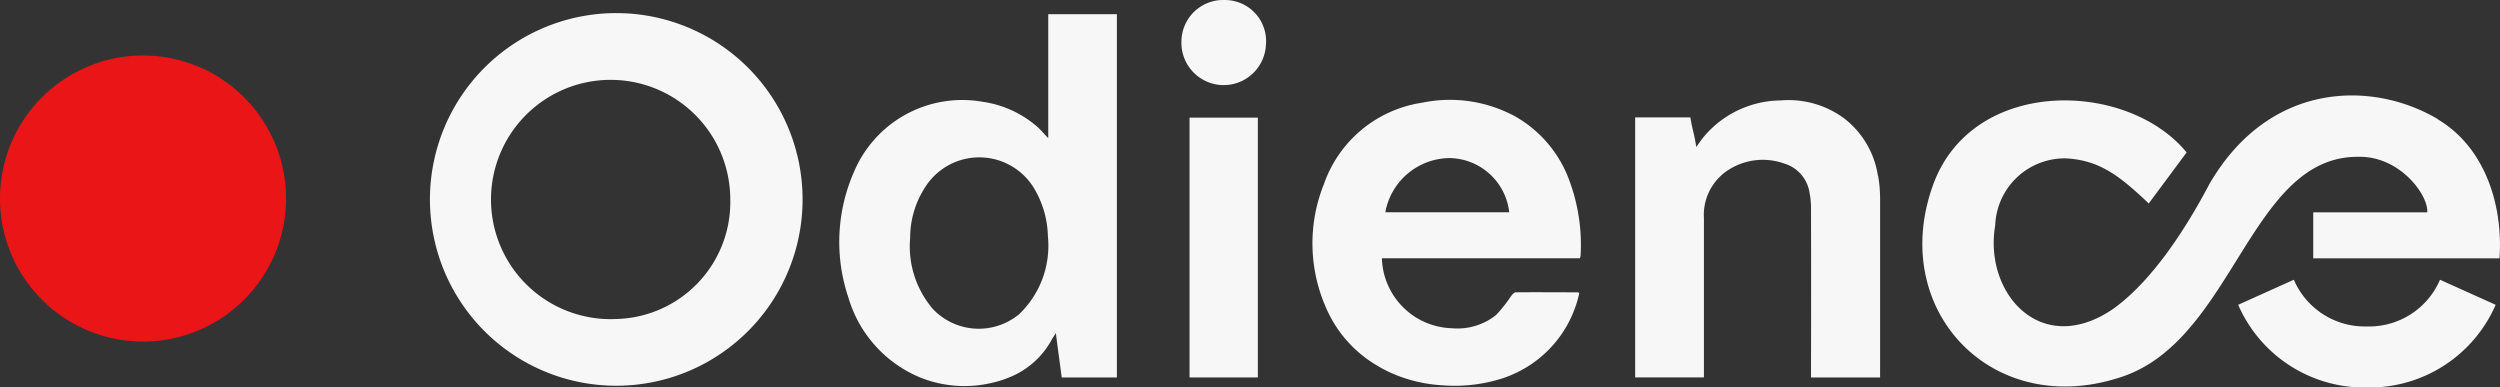 <?xml version="1.0" encoding="UTF-8"?> <svg xmlns="http://www.w3.org/2000/svg" width="125" height="19.374" viewBox="0 0 125 19.374"><rect x="0" y="0" width="125" height="19.374" fill="#333333" stroke="none"/><g id="LOGO" transform="translate(0 0)" style="mix-blend-mode: normal;isolation: isolate"><g id="Group_29841" data-name="Group 29841" transform="translate(21.499 0)"><path id="Path_30134" data-name="Path 30134" d="M382.26,80.425A3.858,3.858,0,0,1,378.6,78.09l-2.783,1.253a6.88,6.88,0,0,0,6.437,4.134h0a6.88,6.88,0,0,0,6.437-4.134l-2.783-1.253a3.855,3.855,0,0,1-3.657,2.335Z" transform="translate(-285.407 -64.103)" fill="#f7f7f7"></path><path id="Path_30136" data-name="Path 30136" d="M172.408,43.695c-.206-.216-.347-.383-.5-.527a5.274,5.274,0,0,0-2.774-1.289,5.874,5.874,0,0,0-6.444,3.523,8.7,8.7,0,0,0-.271,6.264A6.219,6.219,0,0,0,166.1,55.7a5.951,5.951,0,0,0,3.516.226,4.813,4.813,0,0,0,.736-.226,4.169,4.169,0,0,0,2.247-1.953c.043-.078.1-.154.193-.3.1.792.2,1.5.294,2.214h2.757V37.5h-3.431v6.195Zm-1.524,8.861a3.162,3.162,0,0,1-4.216-.291,4.8,4.8,0,0,1-1.161-3.578,4.643,4.643,0,0,1,.769-2.568,3.2,3.2,0,0,1,5.489.193,4.86,4.86,0,0,1,.628,2.283,4.735,4.735,0,0,1-1.5,3.964Z" transform="translate(-141.498 -36.789)" fill="#f7f7f7"></path><path id="Path_30137" data-name="Path 30137" d="M244.275,51.345a6.835,6.835,0,0,0-4.488-.6,6.165,6.165,0,0,0-4.913,4.075,7.95,7.95,0,0,0,.085,6.123,6.169,6.169,0,0,0,2.5,2.9,6.7,6.7,0,0,0,1.442.671,7.35,7.35,0,0,0,1.936.363,7.835,7.835,0,0,0,3.009-.363,5.938,5.938,0,0,0,1.459-.736,5.749,5.749,0,0,0,2.339-3.516.461.461,0,0,0-.072-.036c-1.037,0-2.07-.01-3.107,0-.082,0-.173.118-.239.2a6.962,6.962,0,0,1-.743.935,3.089,3.089,0,0,1-2.208.661,3.607,3.607,0,0,1-3.5-3.5h9.9a.582.582,0,0,0,.033-.111,9.253,9.253,0,0,0-.618-3.928,6.068,6.068,0,0,0-2.816-3.143Zm-6.329,4.877a3.3,3.3,0,0,1,3.189-2.708,3.048,3.048,0,0,1,3.006,2.708Z" transform="translate(-190.179 -45.61)" fill="#f7f7f7"></path><path id="Path_30138" data-name="Path 30138" d="M295.768,54.432a4.462,4.462,0,0,0-1.694-2.875,4.673,4.673,0,0,0-3.173-.893,5.071,5.071,0,0,0-3.83,1.806c-.128.15-.236.317-.386.52-.1-.671-.2-.88-.294-1.478H283.63v13h3.438V56.548a2.668,2.668,0,0,1,1.227-2.411,3.178,3.178,0,0,1,2.78-.321,1.8,1.8,0,0,1,1.256,1.367,4.222,4.222,0,0,1,.092.906q.01,4.018,0,8.036v.389h3.454V64.14q0-4.268,0-8.54a6.73,6.73,0,0,0-.1-1.174Z" transform="translate(-223.371 -45.642)" fill="#f7f7f7"></path><path id="Path_30139" data-name="Path 30139" d="M215.51,66.3h3.415V53.31H215.51Z" transform="translate(-177.532 -47.428)" fill="#f7f7f7"></path><path id="Path_30140" data-name="Path 30140" d="M216.451,35.328a2.089,2.089,0,0,0-2.185,2.064,2.114,2.114,0,0,0,4.223.2A2.058,2.058,0,0,0,216.451,35.328Z" transform="translate(-176.693 -35.327)" fill="#f7f7f7"></path><path id="Path_30141" data-name="Path 30141" d="M108.715,37.33a9.316,9.316,0,1,0,9.315,9.315A9.315,9.315,0,0,0,108.715,37.33Zm0,15.295a5.982,5.982,0,1,1,5.7-5.976A5.845,5.845,0,0,1,108.715,52.625Z" transform="translate(-99.4 -36.675)" fill="#f7f7f7"></path><path id="Path_30142" data-name="Path 30142" d="M353.31,51.1c-3.287-1.953-8.442-1.894-11.422,3.238-1.171,2.221-2.862,4.857-4.821,6.251-3.595,2.46-6.473-.782-5.891-4.18a3.479,3.479,0,0,1,3.555-3.349c1.652.1,2.623.834,4.121,2.254l1.894-2.551c-2.944-3.595-10.614-3.8-12.639,1.521-2.332,6.221,2.774,11.762,9.172,9.77,5.812-1.7,6.551-11.085,12.024-11.072,2.1-.065,3.546,1.927,3.474,2.777h-5.7v2.3h9.312c.186-2.656-.713-5.538-3.084-6.951Z" transform="translate(-252.914 -45.141)" fill="#f7f7f7"></path></g><path id="Path_30135" data-name="Path 30135" d="M40.891,43.809a7.152,7.152,0,1,0,7.081,7.222h0A7.154,7.154,0,0,0,40.891,43.809Z" transform="translate(-33.669 -41.035)" fill="#e91517"></path></g></svg> 